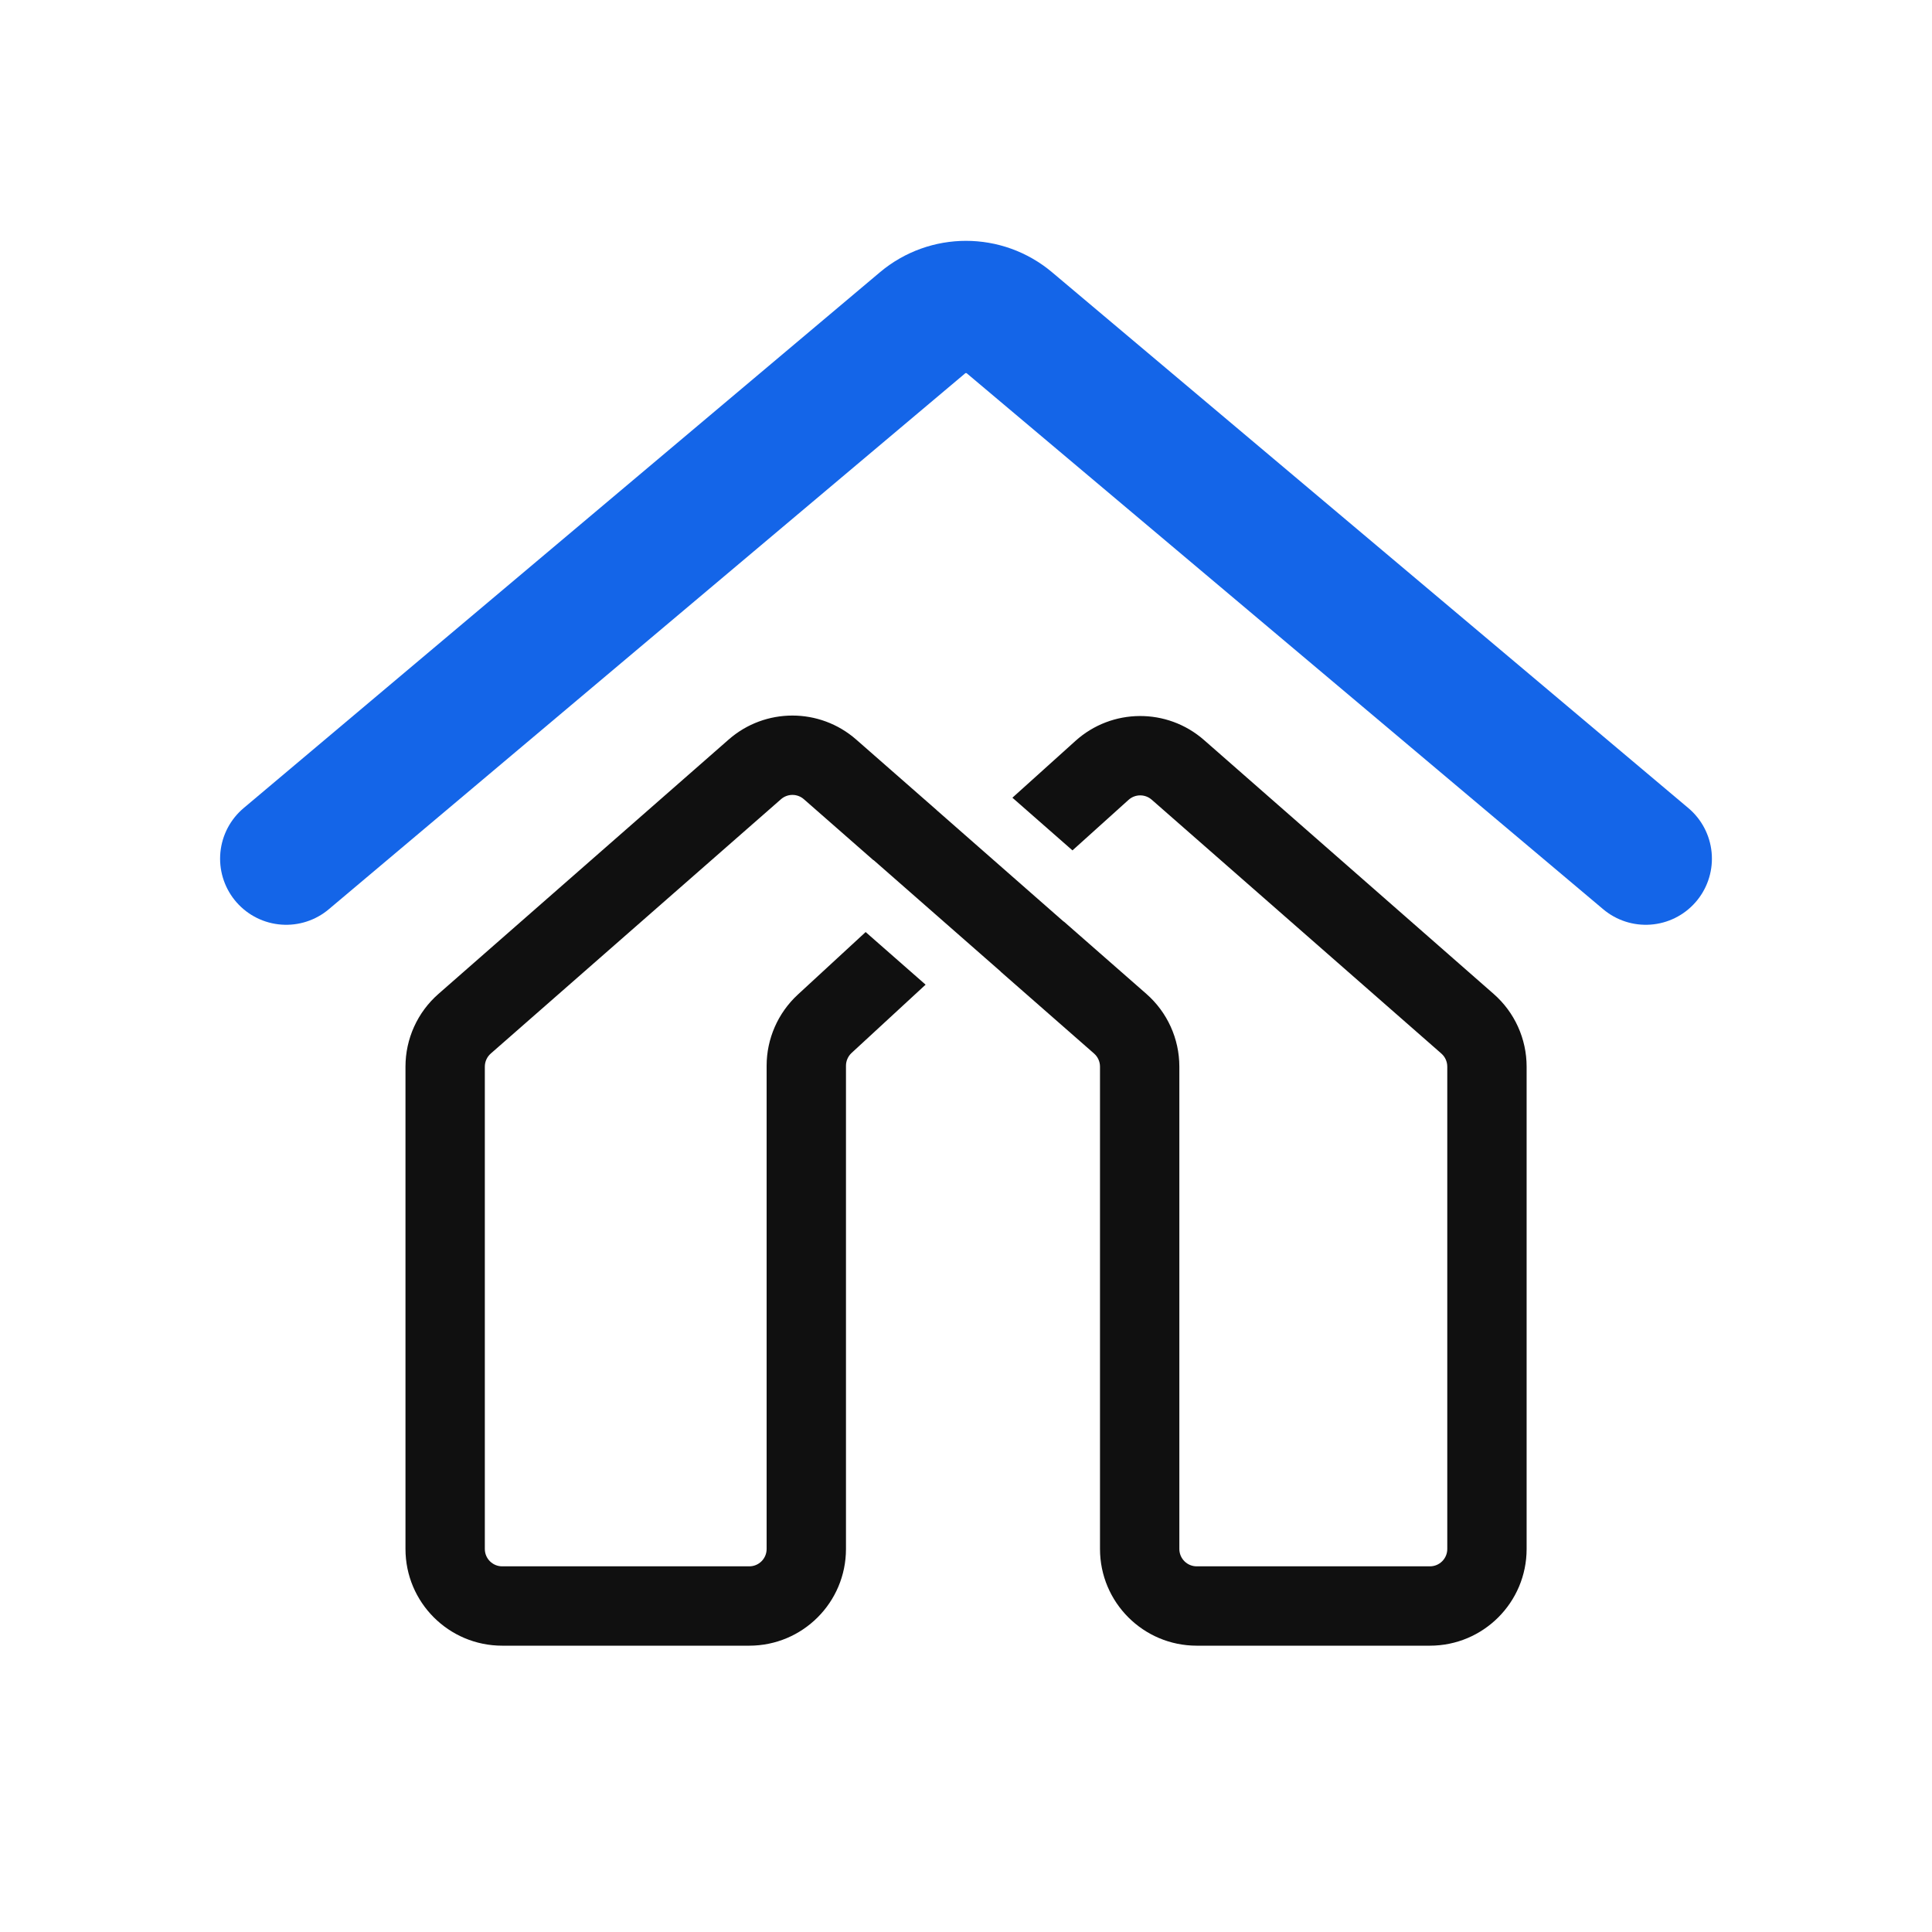<svg width="56" height="56" viewBox="0 0 56 56" fill="none" xmlns="http://www.w3.org/2000/svg">
<path d="M8.296 24.889L26.739 9.358C27.468 8.744 28.532 8.744 29.261 9.358L47.704 24.889" stroke="#1465E8" stroke-width="3.833" stroke-linecap="round"/>
<path fill-rule="evenodd" clip-rule="evenodd" d="M23.301 23.166C23.111 22.999 22.827 22.999 22.637 23.166L14.225 30.538C14.116 30.634 14.053 30.772 14.053 30.917V44.898C14.053 45.176 14.278 45.401 14.557 45.401H21.718C21.996 45.401 22.221 45.176 22.221 44.898V30.892C22.221 30.109 22.549 29.362 23.123 28.831L25.091 27.016L26.829 28.541L24.683 30.521C24.58 30.617 24.521 30.751 24.521 30.892V44.898C24.521 46.446 23.266 47.701 21.718 47.701H14.557C13.008 47.701 11.753 46.446 11.753 44.898V30.917C11.753 30.11 12.101 29.341 12.709 28.809L21.121 21.436C22.178 20.509 23.759 20.509 24.817 21.436L27.147 23.478L27.146 23.479L30.831 26.713L30.834 26.71L33.229 28.809C33.836 29.341 34.184 30.11 34.184 30.917V44.898C34.184 45.176 34.41 45.401 34.688 45.401H41.446C41.725 45.401 41.95 45.176 41.95 44.898V30.917C41.95 30.772 41.888 30.634 41.779 30.538L33.382 23.179C33.19 23.011 32.902 23.013 32.712 23.184L31.086 24.649L29.345 23.122L31.173 21.475C32.228 20.524 33.829 20.513 34.898 21.449L43.294 28.809C43.902 29.341 44.25 30.11 44.25 30.917V44.898C44.25 46.446 42.995 47.701 41.446 47.701H34.688C33.14 47.701 31.884 46.446 31.884 44.898V30.917C31.884 30.772 31.822 30.634 31.713 30.538L29.007 28.166L29.009 28.164L25.322 24.931L25.319 24.935L23.301 23.166Z" fill="#101010"/>
</svg>
